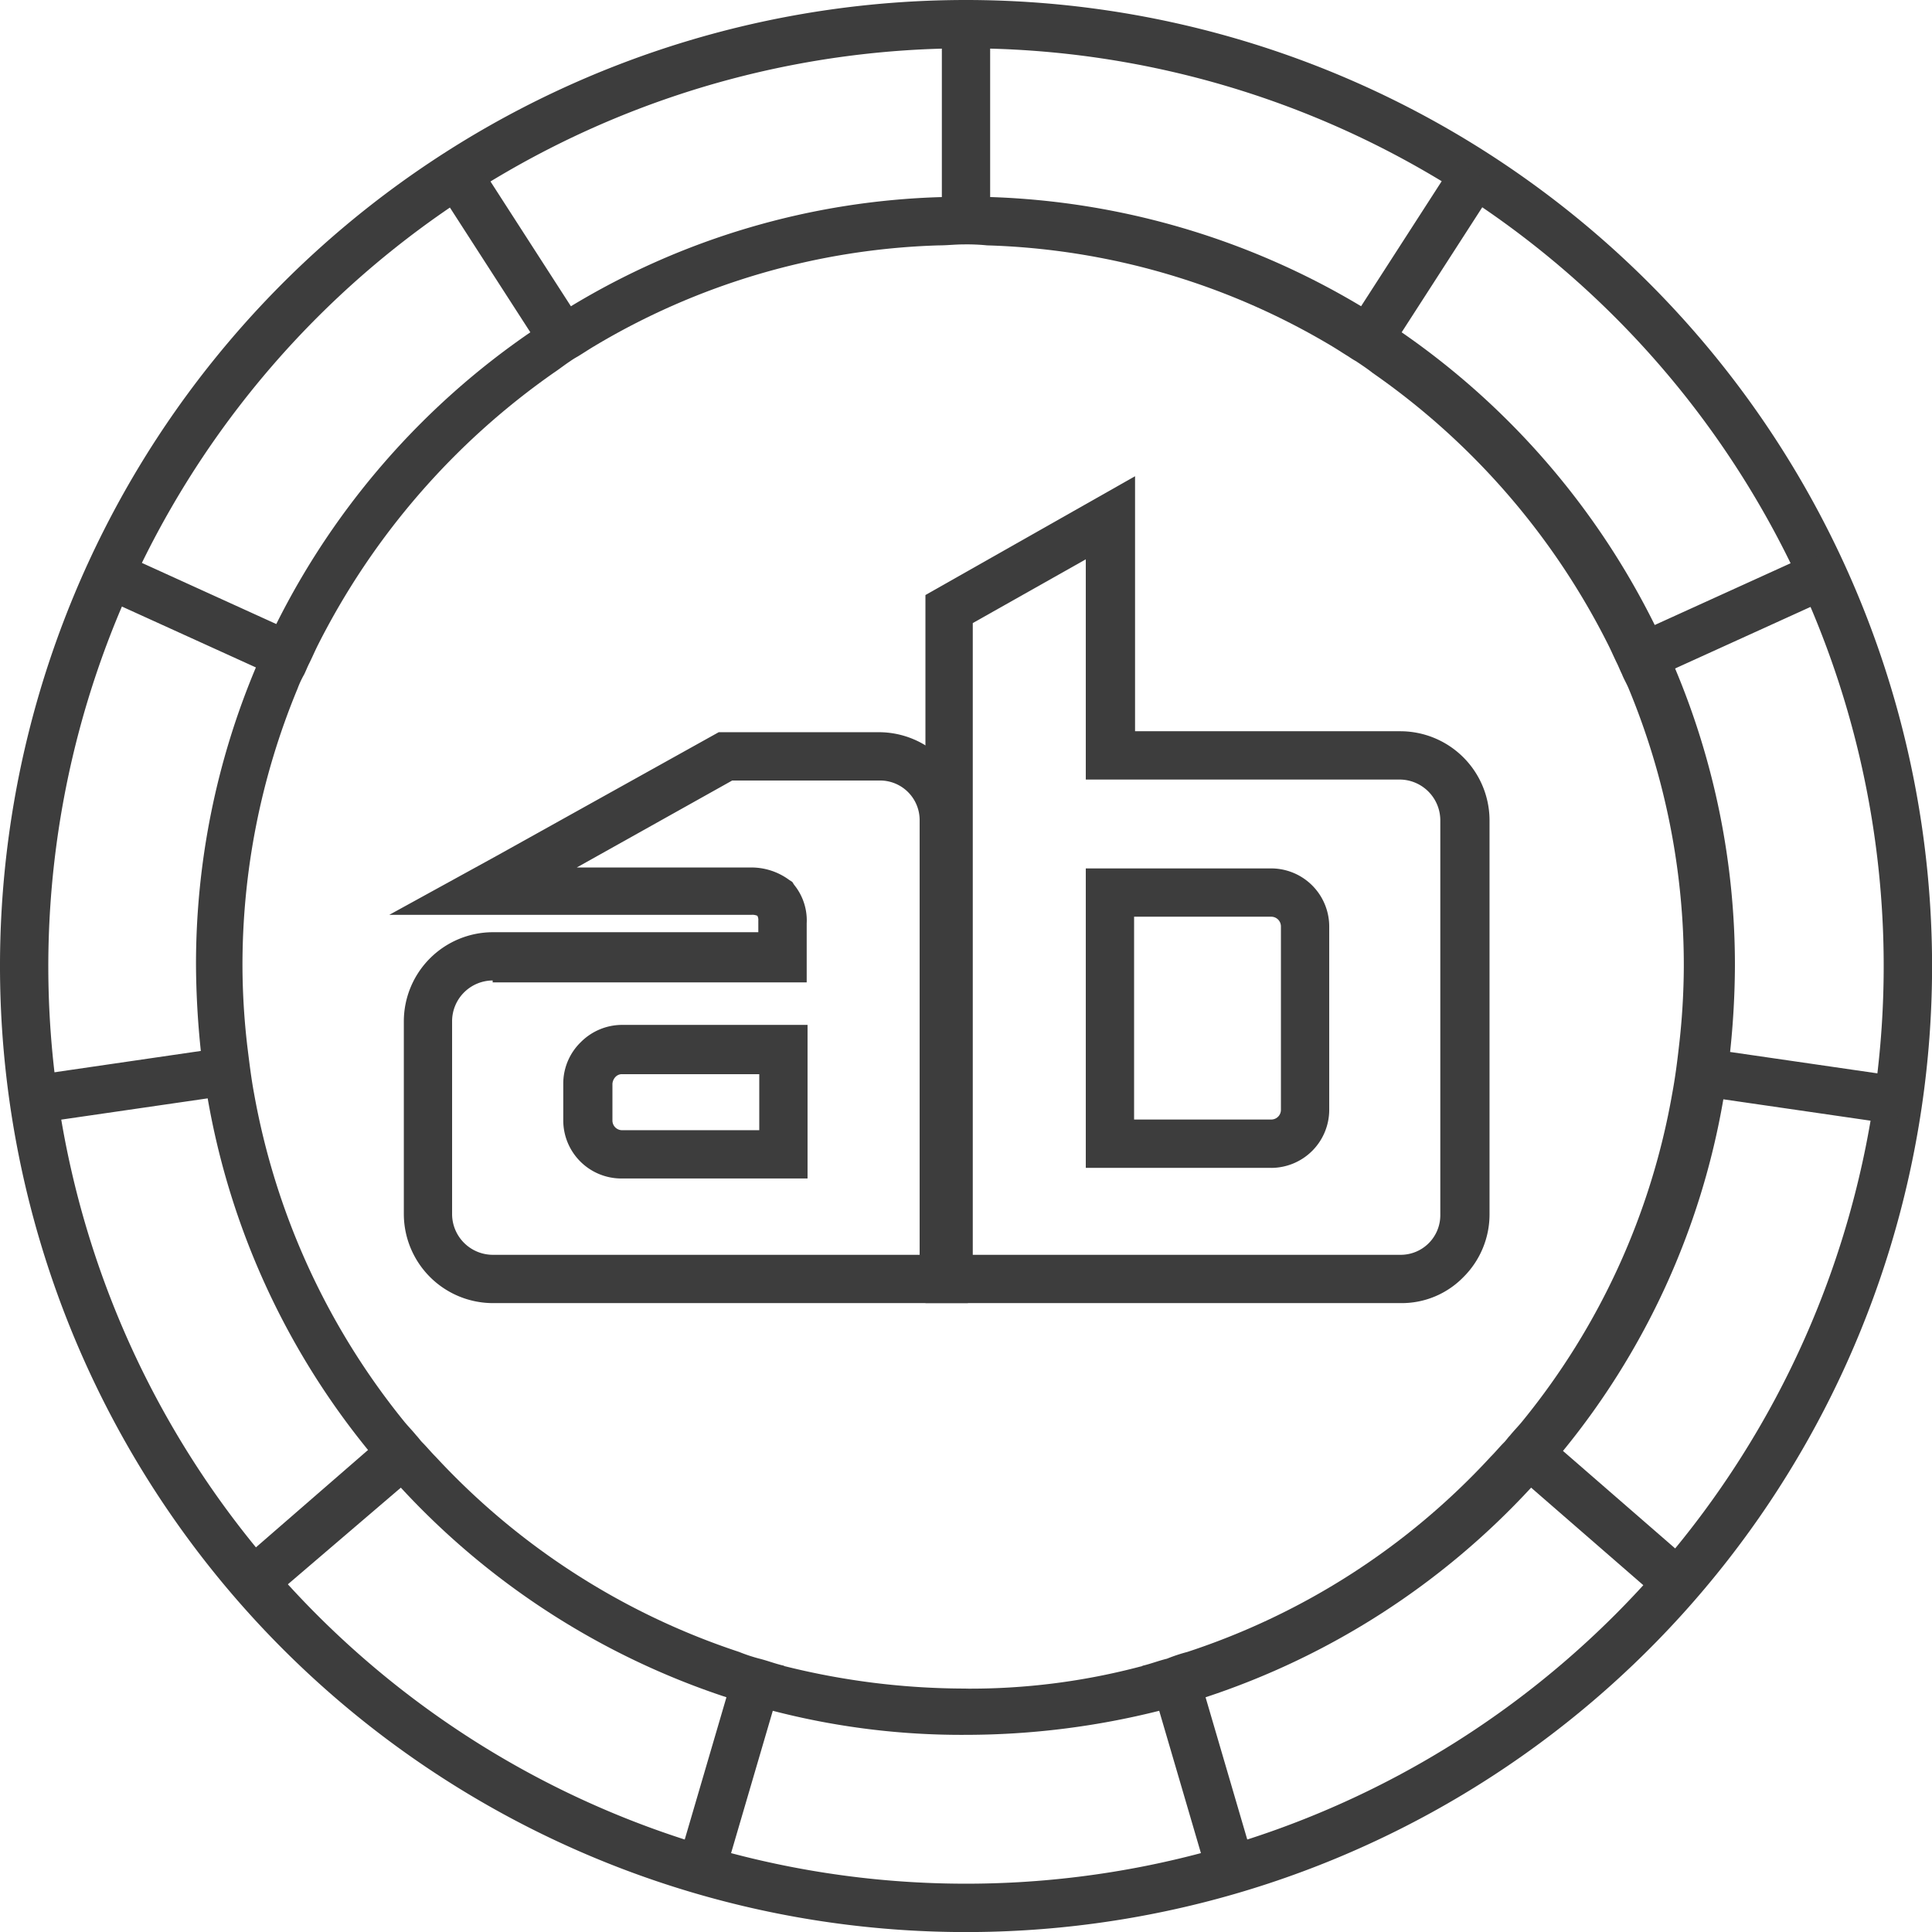 <svg xmlns="http://www.w3.org/2000/svg" width="104.396" height="104.396" viewBox="0 0 104.396 104.396"><defs><style>.a{fill:#3d3d3d;}</style></defs><g transform="translate(21.036 25.733)"><path class="a" d="M121.481,93.981H95.8V55.72l11.327-6.42V63.08h14.354a4.823,4.823,0,0,1,4.8,4.8v21.3a4.776,4.776,0,0,1-1.409,3.393A4.653,4.653,0,0,1,121.481,93.981ZM98.41,91.371h23.071a2.139,2.139,0,0,0,2.14-2.14V67.882a2.206,2.206,0,0,0-2.192-2.192H104.465v-11.9l-6.107,3.445V91.371Zm16.077-4.7H104.465V70.492h10.022a3.141,3.141,0,0,1,3.132,3.132v9.918A3.141,3.141,0,0,1,114.487,86.674Zm-7.412-2.61h7.412v0a.523.523,0,0,0,.522-.522V73.624a.523.523,0,0,0-.522-.522h-7.412V84.064Z" transform="translate(-66.83 -49.3)"/><path class="a" d="M71.566,106.649H45.885a4.823,4.823,0,0,1-4.8-4.8V91.407a4.823,4.823,0,0,1,4.8-4.8H60.24v-.626a.471.471,0,0,0-.052-.261.662.662,0,0,0-.313-.052H40.3l5.794-3.184L58.1,75.8h8.665v0h0a4.812,4.812,0,0,1,4.8,4.8ZM45.885,89.215a2.206,2.206,0,0,0-2.192,2.192v10.44a2.206,2.206,0,0,0,2.192,2.192H68.957V80.55a2.139,2.139,0,0,0-2.14-2.14H58.83l-8.4,4.7h9.4a3.443,3.443,0,0,1,2.088.679l.157.1.1.157a3.051,3.051,0,0,1,.679,2.088v3.184H45.885Zm6.942,10.7A3.141,3.141,0,0,1,49.7,96.783V94.8a3.12,3.12,0,0,1,.94-2.245,3.154,3.154,0,0,1,2.245-.94H62.9v8.3Zm.052-5.637a.477.477,0,0,0-.365.157.6.6,0,0,0-.157.365v1.984a.523.523,0,0,0,.522.522h7.412V94.278Z" transform="translate(-40.3 -61.968)"/></g><path class="a" d="M52.2,2.61A49.588,49.588,0,1,1,2.61,52.2,49.633,49.633,0,0,1,52.2,2.61M52.2,0a52.2,52.2,0,1,0,52.2,52.2A52.217,52.217,0,0,0,52.2,0Z"/><g transform="translate(1.514 1.201)"><path class="a" d="M54.889,2.3h-2.61v9.448a40.9,40.9,0,0,0-20.044,5.9L27.12,9.712l-2.192,1.409,5.115,7.934A41.692,41.692,0,0,0,16.315,34.819L7.7,30.9l-1.1,2.349,8.613,3.915a41.318,41.318,0,0,0-3.236,16.077,46.187,46.187,0,0,0,.261,4.646L2.9,59.248l.365,2.558,9.343-1.357a41.2,41.2,0,0,0,8.665,19L14.123,85.66l1.723,1.984,7.2-6.159A41.655,41.655,0,0,0,40.639,92.811l-2.662,9.082,2.505.731,2.662-9.082a40.584,40.584,0,0,0,10.44,1.3,43,43,0,0,0,10.44-1.3l2.662,9.082,2.505-.731-2.662-9.082A41.655,41.655,0,0,0,84.12,81.484L91.271,87.7l1.723-1.984L85.842,79.5a40.92,40.92,0,0,0,8.665-19l9.343,1.357.365-2.558-9.343-1.357a45.337,45.337,0,0,0,.261-4.646A41.318,41.318,0,0,0,91.9,37.22l8.613-3.915-1.1-2.349L90.8,34.871A41.714,41.714,0,0,0,77.125,19.055l5.115-7.934L80.048,9.712l-5.115,7.934a41.618,41.618,0,0,0-20.044-5.9V2.3Zm-1.3,90.041a40.316,40.316,0,0,1-9.761-1.2c-.052,0-.1-.052-.157-.052-.418-.1-.835-.261-1.253-.365a8.995,8.995,0,0,1-1.1-.365,38.99,38.99,0,0,1-16.39-10.544c-.261-.261-.47-.522-.731-.783-.1-.1-.209-.261-.313-.365-.209-.261-.47-.522-.679-.783a39.04,39.04,0,0,1-8.091-17.7c-.157-.835-.261-1.723-.365-2.558a38.462,38.462,0,0,1-.261-4.28,39,39,0,0,1,2.975-15.033,5.268,5.268,0,0,1,.365-.783c.1-.209.157-.365.261-.574.157-.313.313-.679.47-.992A39.873,39.873,0,0,1,31.3,21.248c.313-.209.574-.418.887-.626a4.814,4.814,0,0,1,.418-.261c.261-.157.574-.365.835-.522a38.5,38.5,0,0,1,18.687-5.481c.418,0,.887-.052,1.3-.052a10.911,10.911,0,0,1,1.3.052,38.5,38.5,0,0,1,18.687,5.481c.261.157.574.365.835.522a4.816,4.816,0,0,0,.418.261c.313.209.626.418.887.626A39.4,39.4,0,0,1,88.3,35.968c.157.313.313.679.47.992.1.209.157.365.261.574.1.261.261.522.365.783a39,39,0,0,1,2.975,15.033,38.46,38.46,0,0,1-.261,4.28c-.1.887-.209,1.723-.365,2.558a38.5,38.5,0,0,1-8.091,17.7c-.209.261-.47.522-.679.783-.1.1-.209.261-.313.365-.261.261-.47.522-.731.783a38.669,38.669,0,0,1-16.39,10.544,9,9,0,0,0-1.1.365c-.418.1-.835.261-1.253.365-.052,0-.1.052-.157.052a36,36,0,0,1-9.448,1.2Z" transform="translate(-2.9 -2.3)"/></g></svg>